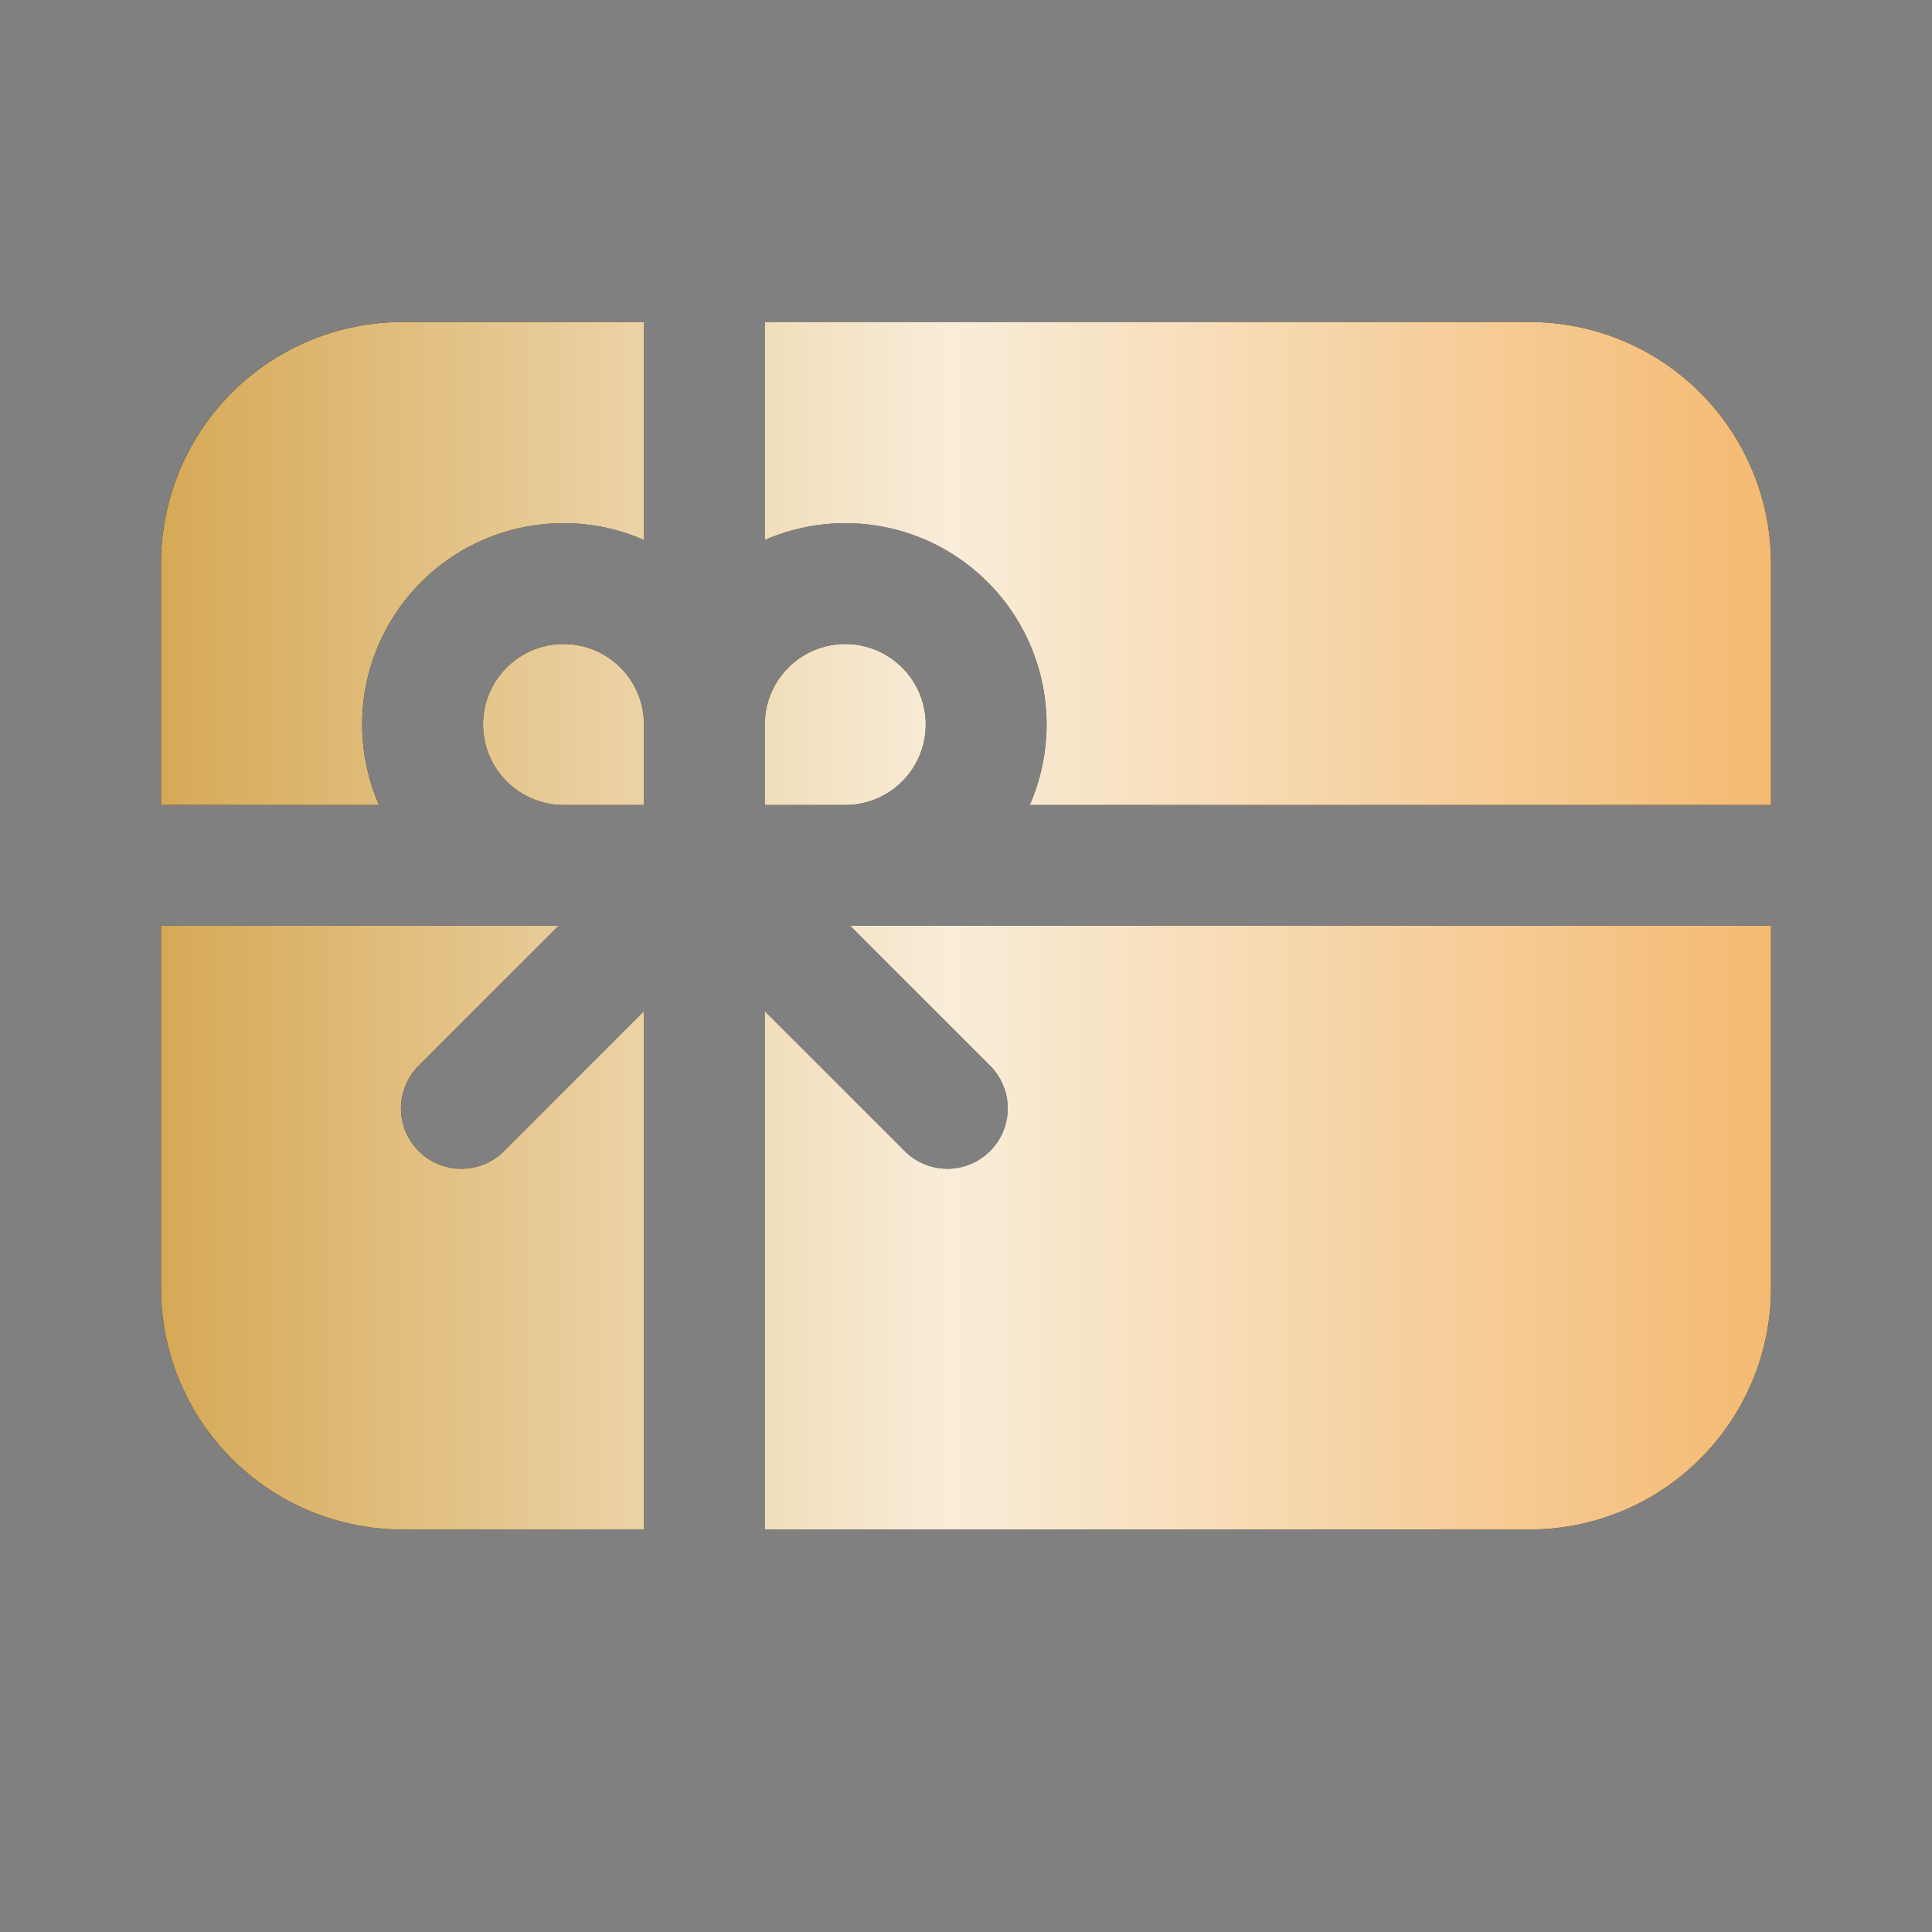 <svg width="40" height="40" viewBox="0 0 40 40" fill="none" xmlns="http://www.w3.org/2000/svg">
<rect x="0" y="0" width="40" height="40" fill="#808080" stroke="none"/>
<path d="M15.833 31.667H31.667C32.993 31.667 34.264 31.14 35.202 30.202C36.14 29.265 36.667 27.993 36.667 26.667V19.167H17.6L20.467 22.033C20.59 22.148 20.688 22.286 20.756 22.439C20.825 22.592 20.861 22.758 20.864 22.926C20.867 23.094 20.836 23.26 20.773 23.416C20.711 23.572 20.617 23.713 20.498 23.832C20.38 23.95 20.238 24.044 20.083 24.107C19.927 24.17 19.76 24.201 19.593 24.198C19.425 24.195 19.259 24.158 19.106 24.09C18.952 24.021 18.814 23.923 18.7 23.8L15.833 20.933V31.667ZM13.333 16.667V15C13.333 14.67 13.236 14.348 13.053 14.074C12.869 13.8 12.609 13.586 12.305 13.46C12 13.334 11.665 13.301 11.341 13.365C11.018 13.43 10.721 13.588 10.488 13.822C10.255 14.055 10.096 14.351 10.032 14.675C9.968 14.998 10.001 15.333 10.127 15.638C10.253 15.942 10.467 16.203 10.741 16.386C11.015 16.569 11.337 16.667 11.667 16.667H13.333ZM15.833 15V16.667H17.5C17.83 16.667 18.152 16.569 18.426 16.386C18.7 16.203 18.914 15.942 19.04 15.638C19.166 15.333 19.199 14.998 19.135 14.675C19.07 14.351 18.912 14.055 18.678 13.822C18.445 13.588 18.148 13.43 17.825 13.365C17.502 13.301 17.167 13.334 16.862 13.46C16.558 13.586 16.297 13.8 16.114 14.074C15.931 14.348 15.833 14.67 15.833 15ZM15.833 11.18V6.667H31.667C32.993 6.667 34.264 7.193 35.202 8.131C36.14 9.069 36.667 10.341 36.667 11.667V16.667H21.32C21.656 15.899 21.752 15.048 21.596 14.225C21.441 13.401 21.041 12.644 20.448 12.052C19.856 11.459 19.099 11.059 18.275 10.904C17.452 10.748 16.601 10.844 15.833 11.18ZM13.333 6.667V11.18C12.566 10.844 11.715 10.748 10.891 10.904C10.068 11.059 9.311 11.459 8.718 12.052C8.126 12.644 7.726 13.401 7.57 14.225C7.415 15.048 7.511 15.899 7.847 16.667H3.333V11.667C3.333 10.341 3.86 9.069 4.798 8.131C5.735 7.193 7.007 6.667 8.333 6.667H13.333ZM13.333 20.933V31.667H8.333C7.007 31.667 5.735 31.14 4.798 30.202C3.86 29.265 3.333 27.993 3.333 26.667V19.167H11.567L8.7 22.033C8.577 22.148 8.479 22.286 8.41 22.439C8.342 22.592 8.305 22.758 8.302 22.926C8.299 23.094 8.33 23.26 8.393 23.416C8.456 23.572 8.55 23.713 8.668 23.832C8.787 23.95 8.928 24.044 9.084 24.107C9.24 24.17 9.406 24.201 9.574 24.198C9.742 24.195 9.908 24.158 10.061 24.09C10.214 24.021 10.352 23.923 10.467 23.8L13.333 20.933Z" fill="black"/>
<path d="M15.833 31.667H31.667C32.993 31.667 34.264 31.14 35.202 30.202C36.14 29.265 36.667 27.993 36.667 26.667V19.167H17.6L20.467 22.033C20.59 22.148 20.688 22.286 20.756 22.439C20.825 22.592 20.861 22.758 20.864 22.926C20.867 23.094 20.836 23.26 20.773 23.416C20.711 23.572 20.617 23.713 20.498 23.832C20.38 23.95 20.238 24.044 20.083 24.107C19.927 24.17 19.76 24.201 19.593 24.198C19.425 24.195 19.259 24.158 19.106 24.09C18.952 24.021 18.814 23.923 18.7 23.8L15.833 20.933V31.667ZM13.333 16.667V15C13.333 14.67 13.236 14.348 13.053 14.074C12.869 13.8 12.609 13.586 12.305 13.46C12 13.334 11.665 13.301 11.341 13.365C11.018 13.43 10.721 13.588 10.488 13.822C10.255 14.055 10.096 14.351 10.032 14.675C9.968 14.998 10.001 15.333 10.127 15.638C10.253 15.942 10.467 16.203 10.741 16.386C11.015 16.569 11.337 16.667 11.667 16.667H13.333ZM15.833 15V16.667H17.5C17.83 16.667 18.152 16.569 18.426 16.386C18.7 16.203 18.914 15.942 19.04 15.638C19.166 15.333 19.199 14.998 19.135 14.675C19.07 14.351 18.912 14.055 18.678 13.822C18.445 13.588 18.148 13.43 17.825 13.365C17.502 13.301 17.167 13.334 16.862 13.46C16.558 13.586 16.297 13.8 16.114 14.074C15.931 14.348 15.833 14.67 15.833 15ZM15.833 11.18V6.667H31.667C32.993 6.667 34.264 7.193 35.202 8.131C36.14 9.069 36.667 10.341 36.667 11.667V16.667H21.32C21.656 15.899 21.752 15.048 21.596 14.225C21.441 13.401 21.041 12.644 20.448 12.052C19.856 11.459 19.099 11.059 18.275 10.904C17.452 10.748 16.601 10.844 15.833 11.18ZM13.333 6.667V11.18C12.566 10.844 11.715 10.748 10.891 10.904C10.068 11.059 9.311 11.459 8.718 12.052C8.126 12.644 7.726 13.401 7.57 14.225C7.415 15.048 7.511 15.899 7.847 16.667H3.333V11.667C3.333 10.341 3.86 9.069 4.798 8.131C5.735 7.193 7.007 6.667 8.333 6.667H13.333ZM13.333 20.933V31.667H8.333C7.007 31.667 5.735 31.14 4.798 30.202C3.86 29.265 3.333 27.993 3.333 26.667V19.167H11.567L8.7 22.033C8.577 22.148 8.479 22.286 8.41 22.439C8.342 22.592 8.305 22.758 8.302 22.926C8.299 23.094 8.33 23.26 8.393 23.416C8.456 23.572 8.55 23.713 8.668 23.832C8.787 23.95 8.928 24.044 9.084 24.107C9.24 24.17 9.406 24.201 9.574 24.198C9.742 24.195 9.908 24.158 10.061 24.09C10.214 24.021 10.352 23.923 10.467 23.8L13.333 20.933Z" fill="url(#paint0_linear_5193_12711)"/>
<defs>
<linearGradient id="paint0_linear_5193_12711" x1="3.333" y1="19.167" x2="36.667" y2="19.167" gradientUnits="userSpaceOnUse">
<stop stop-color="#D6A956"/>
<stop offset="0.49" stop-color="#F9EDD9"/>
<stop offset="1" stop-color="#F4BA72"/>
</linearGradient>
</defs>
</svg>
